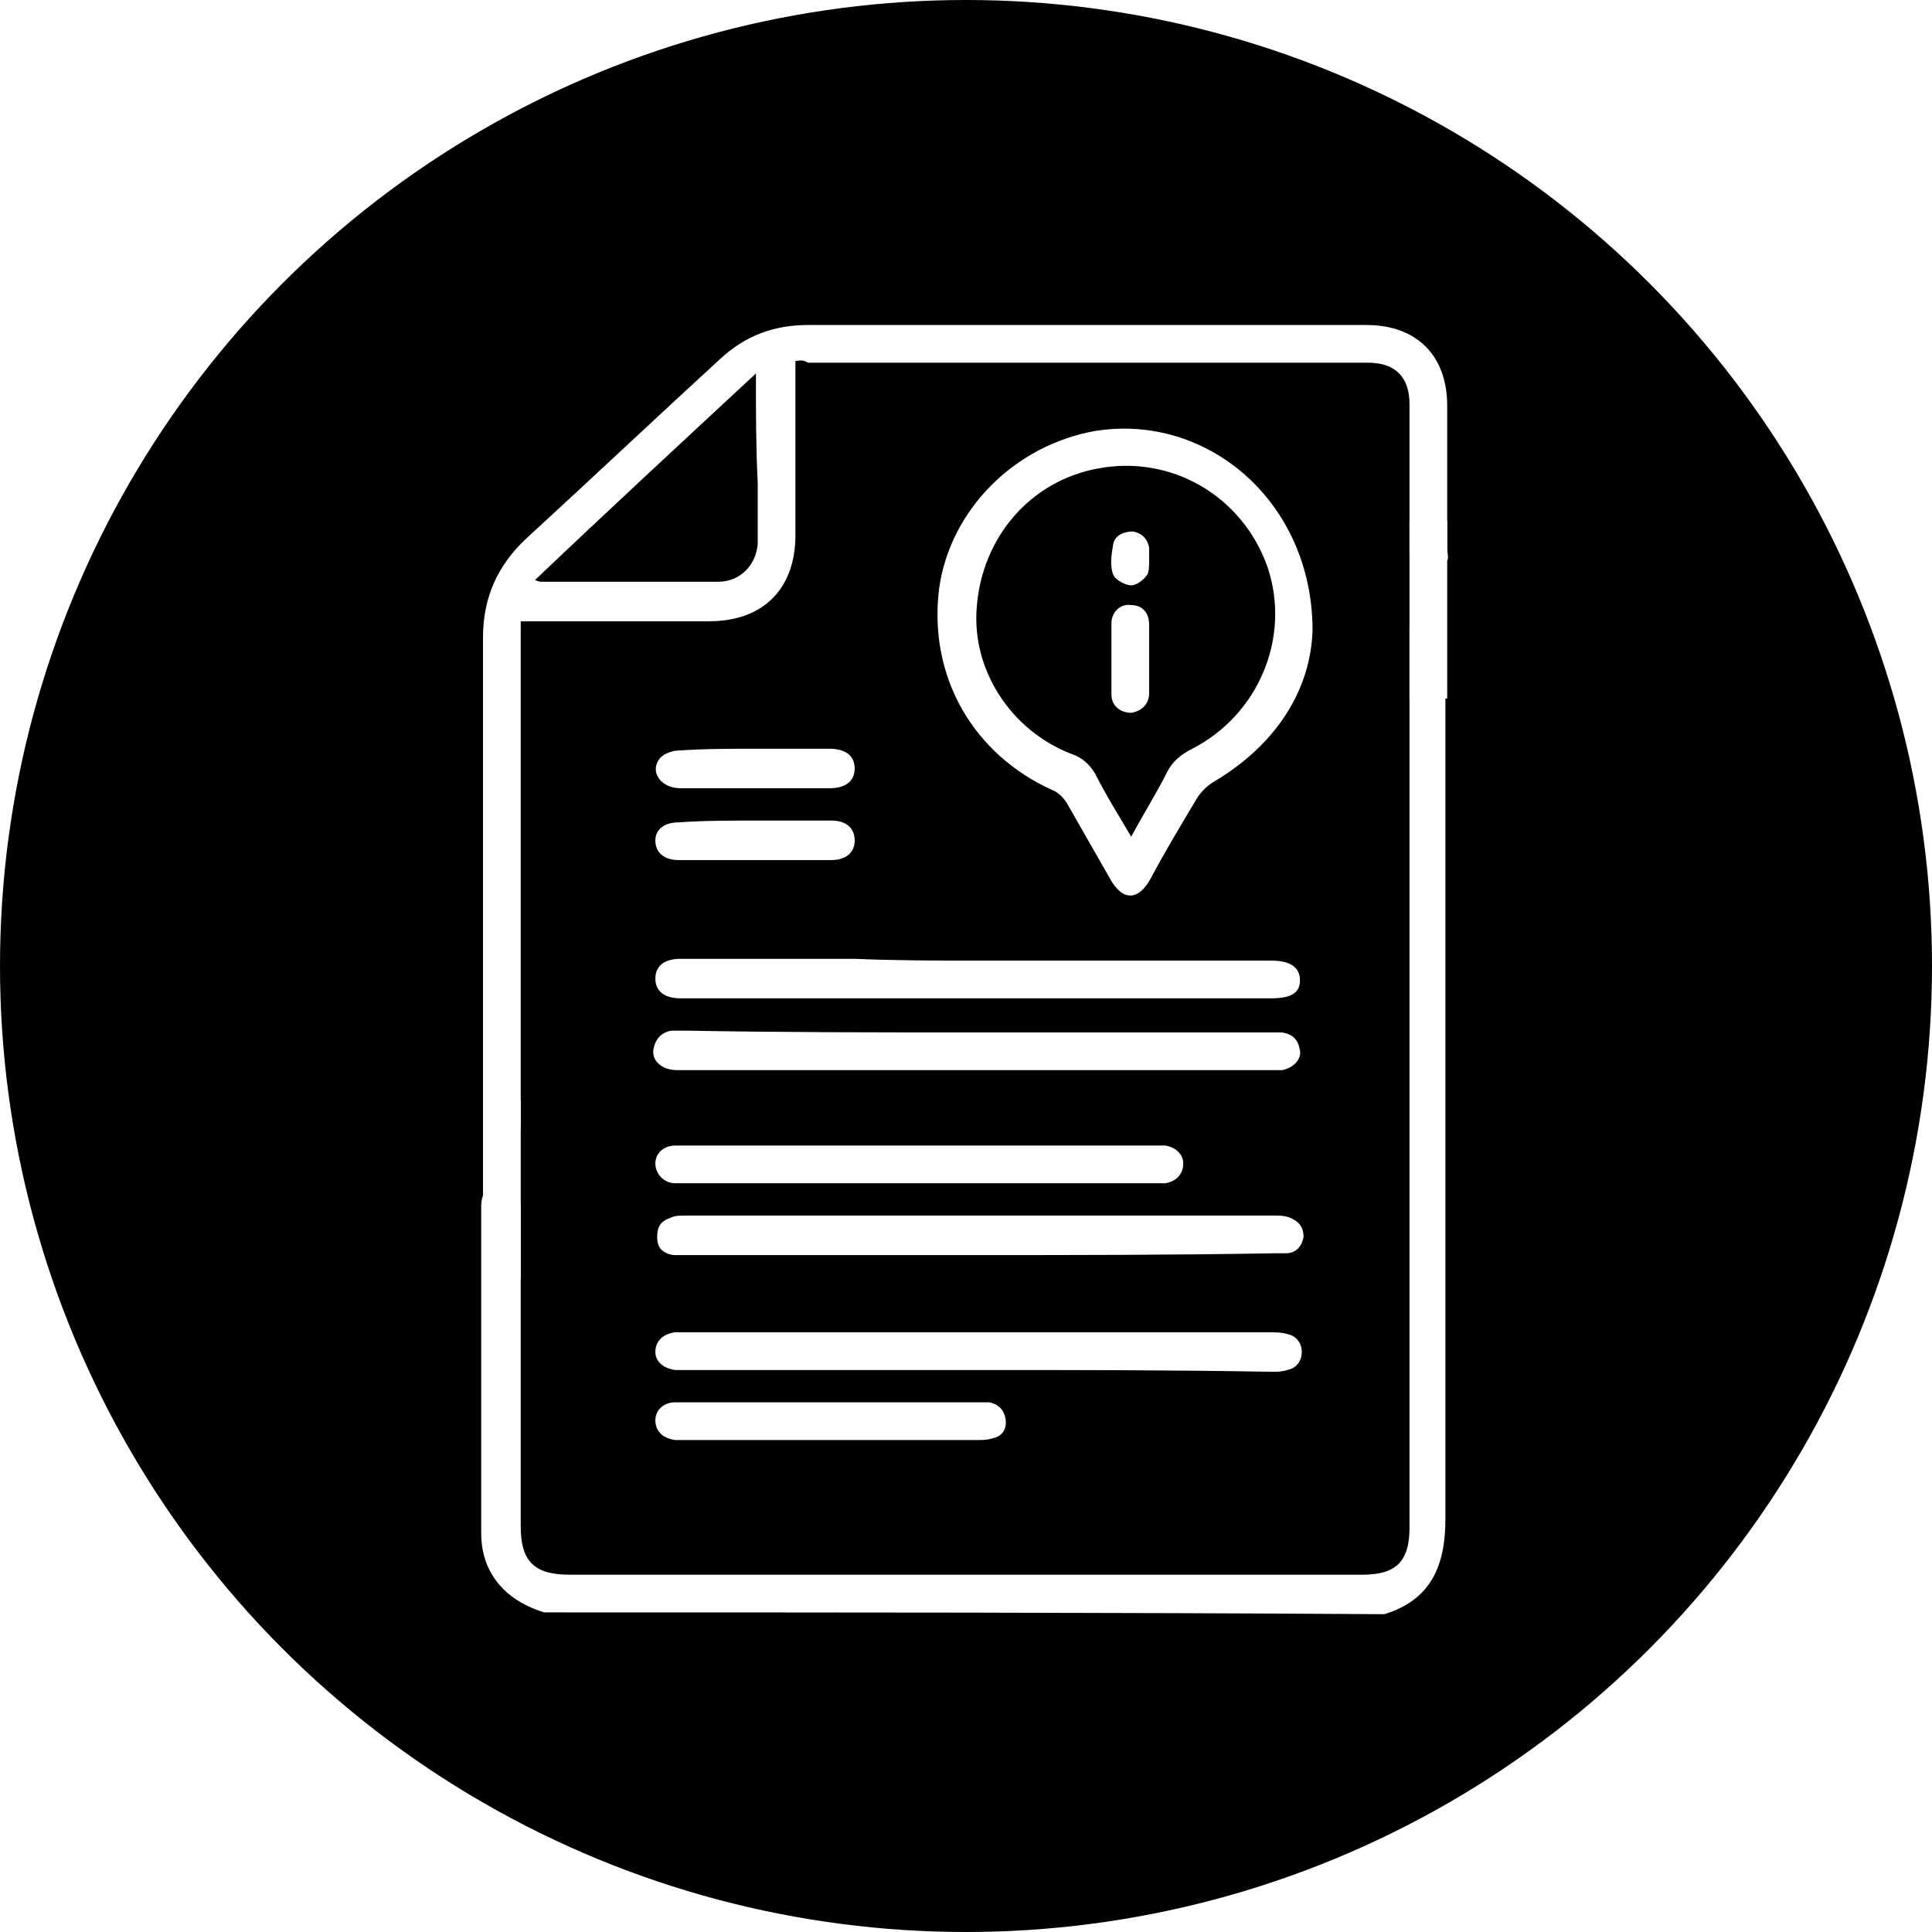 <?xml version="1.0" encoding="utf-8"?>
<!-- Generator: Adobe Illustrator 28.0.0, SVG Export Plug-In . SVG Version: 6.00 Build 0)  -->
<svg version="1.1" id="Capa_1" xmlns="http://www.w3.org/2000/svg" xmlns:xlink="http://www.w3.org/1999/xlink" x="0px" y="0px"
	 viewBox="0 0 107.6 107.6" style="enable-background:new 0 0 107.6 107.6;" xml:space="preserve">
<style type="text/css">
	.st0{fill:#D6EDC8;}
	.st1{fill:#FFFFFF;}
	.st2{fill:#318400;}
	.st3{fill:#3CAF00;}
	.st4{fill:#F9C32B;}
	.st5{fill:#FFDE3B;}
	.st6{fill:#E8EEEF;}
	.st7{fill:#FF5B00;}
	.st8{clip-path:url(#SVGID_00000050646601587426074460000009071754797166116787_);}
	.st9{fill:#FFDE3A;}
	.st10{fill:#F8C32B;}
	.st11{clip-path:url(#SVGID_00000177443614796136043570000012603733294163643792_);}
	.st12{filter:url(#Adobe_OpacityMaskFilter);}
	.st13{mask:url(#SVGID_00000126288496550522640320000010882033026045646228_);}
	.st14{clip-path:url(#SVGID_00000145024962859328903890000003450424844138437528_);}
	.st15{fill:#A4CC00;}
	.st16{clip-path:url(#SVGID_00000121961175983095969150000014430455382599936685_);}
	.st17{filter:url(#Adobe_OpacityMaskFilter_00000065780623817872142900000006297944205742335155_);}
	.st18{mask:url(#SVGID_00000010283942341685068580000012574908435477863303_);}
	.st19{fill:#F9F9F9;}
	.st20{clip-path:url(#SVGID_00000168113435958725317240000017565747977649378433_);}
	.st21{fill:#8AB700;}
	.st22{clip-path:url(#SVGID_00000128467137439235546230000015429532314380987277_);}
	.st23{fill:#1A1A1A;}
	.st24{filter:url(#Adobe_OpacityMaskFilter_00000057853811053840132870000005313950788996107673_);}
	.st25{mask:url(#SVGID_00000135690990399847954170000003423277980905434010_);}
	.st26{clip-path:url(#SVGID_00000160151862924401149360000008973858567755868821_);}
	.st27{clip-path:url(#SVGID_00000074420515936120358950000003463446200978570431_);}
	.st28{fill:none;stroke:#000000;stroke-width:2;stroke-miterlimit:10;}
	.st29{fill:#F2F2F2;}
	.st30{fill-rule:evenodd;clip-rule:evenodd;fill:#055EA8;}
	.st31{fill-rule:evenodd;clip-rule:evenodd;fill:#FFFFFF;}
	.st32{fill-rule:evenodd;clip-rule:evenodd;fill:#E30613;}
	.st33{fill-rule:evenodd;clip-rule:evenodd;fill:#EA1E30;}
	.st34{clip-path:url(#SVGID_00000014601096014717534730000013616605270204173493_);}
	.st35{fill:#DBDBDB;}
	.st36{fill:#04B7A8;}
	.st37{clip-path:url(#SVGID_00000046323807602061060270000005403993847305773451_);}
	.st38{clip-path:url(#SVGID_00000132790882336495465090000008609607745812031367_);}
	.st39{clip-path:url(#SVGID_00000129191304927272503770000015568944339080731046_);}
	.st40{clip-path:url(#SVGID_00000067213517643964200250000008159398314585116822_);}
	.st41{clip-path:url(#SVGID_00000031175254669785508160000000074392709975844751_);}
	.st42{clip-path:url(#SVGID_00000173129352218028861050000000054716659881618840_);}
	.st43{clip-path:url(#SVGID_00000096769901095199639640000007644011222052709031_);}
	.st44{clip-path:url(#SVGID_00000078036829052288158510000013047202027985823641_);}
	.st45{filter:url(#Adobe_OpacityMaskFilter_00000093155633068820102610000009574922617325709447_);}
	.st46{mask:url(#SVGID_00000137098270015242462520000008207269737274700700_);}
	.st47{clip-path:url(#SVGID_00000042699896126559510660000014679388301762550451_);}
	.st48{clip-path:url(#SVGID_00000038415333039332898500000007730236755303550655_);}
	.st49{clip-path:url(#SVGID_00000171677606098999524580000016667152880298105743_);}
	.st50{clip-path:url(#SVGID_00000181081428429846633000000013544838400476775851_);}
	.st51{clip-path:url(#SVGID_00000178180739955088465770000006303055322580894103_);}
	.st52{clip-path:url(#SVGID_00000081606914541937947780000007465241137176518325_);}
	.st53{clip-path:url(#SVGID_00000001632028368319027350000012760136979349764247_);}
	.st54{clip-path:url(#SVGID_00000088842330828038303760000014480580704656142994_);}
	.st55{clip-path:url(#SVGID_00000129899087367990401310000002063208645652403584_);}
	.st56{clip-path:url(#SVGID_00000178919862746383660620000003900208185609785229_);}
	.st57{filter:url(#Adobe_OpacityMaskFilter_00000029728185406332154840000008245839390371909038_);}
	.st58{mask:url(#SVGID_00000105389171113107134410000008324908492234515888_);}
	.st59{clip-path:url(#SVGID_00000034085396466755602830000000348258521928367504_);}
	.st60{filter:url(#Adobe_OpacityMaskFilter_00000032627072439036383040000005677243679181930134_);}
	.st61{mask:url(#SVGID_00000113319527375595780080000001039892972499138179_);}
	.st62{clip-path:url(#SVGID_00000129197576617938935930000004515941580620284850_);}
	.st63{clip-path:url(#SVGID_00000113326031761536408700000013225749685935008897_);}
	.st64{clip-path:url(#SVGID_00000139285860885884029900000001617128268399565501_);}
	.st65{clip-path:url(#SVGID_00000018946877683065876240000006684755132590424705_);}
	.st66{clip-path:url(#SVGID_00000097460527398947257920000014687729817666031786_);}
	.st67{clip-path:url(#SVGID_00000067213426917274693270000011571604910010452389_);}
	.st68{clip-path:url(#SVGID_00000019659783598900648770000008446754566607237289_);}
	.st69{clip-path:url(#SVGID_00000066506059379521579830000012215670128307287447_);}
	.st70{clip-path:url(#SVGID_00000129183337774710842350000006846920944386452138_);}
	.st71{clip-path:url(#SVGID_00000086679646615293044910000009032301519930036120_);}
	.st72{clip-path:url(#SVGID_00000109031734478797507700000007373996141720700317_);}
	.st73{filter:url(#Adobe_OpacityMaskFilter_00000157997188388631718790000007969052926395214515_);}
	.st74{mask:url(#SVGID_00000163762636117751231210000017570539961128537987_);}
	.st75{clip-path:url(#SVGID_00000008124059937914500900000004221262954930397064_);}
	.st76{clip-path:url(#SVGID_00000116215631306644899190000015780897291978867126_);}
	.st77{clip-path:url(#SVGID_00000092429435068541052450000001753266038035544981_);}
	.st78{clip-path:url(#SVGID_00000172436382918202851470000015273019126827032203_);}
	.st79{clip-path:url(#SVGID_00000138544907985063079230000007132965380402871460_);}
</style>
<g>
	<g>
		<circle cx="53.8" cy="53.8" r="53.8"/>
	</g>
</g>
<g>
	<path class="st1" d="M30.3,89.8c-0.3-0.1-0.6-0.2-1-0.4c-1.6-0.8-2.5-2.2-2.5-4c0-5.2,0-10.4,0-15.6c0-0.9,0-1.7,0-2.6
		c0-0.8,0.4-1.3,1.1-1.3c0.7,0,1.1,0.5,1.1,1.3c0,5.9,0,11.9,0,17.8c0,1.9,0.7,2.7,2.7,2.7c14.7,0,29.5,0,44.2,0
		c1.8,0,2.6-0.7,2.6-2.6c0-16.4,0-32.8,0-49.3c0-0.3,0-0.6,0-0.8c0.1-0.6,0.5-0.9,1.1-0.8c0.5,0,0.9,0.4,0.9,1c0,0.3,0,0.6,0,0.8
		c0,16.2,0,32.4,0,48.6c0,2.6-0.8,4.5-3.4,5.3C61.6,89.8,45.9,89.8,30.3,89.8z"/>
	<path class="st1" d="M44.3,20.1c0,0.4,0,0.6,0,0.9c0,2.9,0,5.8,0,8.8c0,3-1.8,4.8-4.8,4.8c-3.2,0-6.4,0-9.6,0c-0.3,0-0.5,0-0.9,0
		c0,0.3,0,0.6,0,0.9c0,8.9,0,17.7,0,26.6c0,0.2,0,0.5,0,0.7c-0.1,0.6-0.5,1-1.1,1c-0.6,0-1-0.4-1-1c0-0.2,0-0.4,0-0.6
		c0-8.9,0-17.8,0-26.7c0-2.2,0.8-4,2.4-5.5c3.6-3.3,7.2-6.7,10.8-10c1.4-1.3,3-1.9,4.9-1.9c10.4,0,20.7,0,31.1,0
		c2.8,0,4.5,1.7,4.5,4.5c0,2.7,0,5.3,0,8c0,0.2,0.1,0.5,0,0.6c-0.2,0.3-0.5,0.7-0.9,0.8c-0.5,0.2-0.9-0.1-1.1-0.6
		c-0.1-0.3-0.1-0.5-0.1-0.8c0-2.7,0-5.4,0-8.1c0-1.5-0.8-2.3-2.3-2.3c-10.4,0-20.8,0-31.2,0C44.7,20,44.5,20.1,44.3,20.1z
		 M42.1,20.8c-4.2,3.9-8.2,7.6-12.3,11.5c0.2,0.1,0.3,0.1,0.4,0.1c3.3,0,6.5,0,9.8,0c1.2,0,2.1-0.9,2.2-2.1c0-1.1,0-2.2,0-3.4
		C42.1,24.9,42.1,23,42.1,20.8z"/>
	<path class="st1" d="M73.1,35.1c-0.1,3.3-2,6.4-5.6,8.5c-0.3,0.2-0.6,0.5-0.8,0.8c-0.9,1.5-1.8,3-2.6,4.5c-0.7,1.3-1.6,1.3-2.3,0
		c-0.8-1.4-1.6-2.8-2.4-4.2c-0.2-0.3-0.5-0.6-0.8-0.7c-4.4-2-6.9-6.3-6.3-11.2c0.6-4.4,4.2-8,8.7-8.8C67.3,23,73.1,28,73.1,35.1z
		 M63,46.6c0.7-1.3,1.4-2.4,2-3.6c0.3-0.6,0.8-1,1.4-1.3c3.7-1.9,5.5-6.2,4.2-10.1c-1.4-4-5.4-6.3-9.5-5.5c-3.7,0.7-6.4,3.8-6.7,7.7
		c-0.3,3.5,1.9,6.9,5.3,8.2c0.6,0.2,1,0.6,1.3,1.1C61.6,44.3,62.3,45.4,63,46.6z"/>
	<path class="st1" d="M54.4,76.3c-5.4,0-10.8,0-16.1,0c-0.2,0-0.5,0-0.7,0c-0.7-0.1-1.1-0.5-1.1-1c0-0.6,0.4-1,1.1-1.1
		c0.2,0,0.5,0,0.7,0c10.8,0,21.6,0,32.4,0c0.3,0,0.7,0,1,0.1c0.5,0.1,0.8,0.5,0.8,1c0,0.5-0.3,0.9-0.8,1c-0.3,0.1-0.6,0.1-0.8,0.1
		C65.3,76.3,59.9,76.3,54.4,76.3z"/>
	<path class="st1" d="M54.4,57.5c5.4,0,10.8,0,16.3,0c0.2,0,0.5,0,0.7,0c0.6,0.1,0.9,0.4,1,1c0.1,0.5-0.4,1-1,1.1
		c-0.2,0-0.4,0-0.6,0c-11,0-21.9,0-32.9,0c-0.3,0-0.5,0-0.8-0.1c-0.5-0.2-0.8-0.6-0.7-1.1c0.1-0.5,0.4-0.9,1-1c0.3,0,0.5,0,0.8,0
		C43.6,57.5,49,57.5,54.4,57.5z"/>
	<path class="st1" d="M54.4,69.9c-5.4,0-10.8,0-16.2,0c-0.2,0-0.5,0-0.7,0c-0.6-0.1-0.9-0.4-0.9-1c0-0.6,0.2-0.9,0.8-1.1
		c0.2-0.1,0.5-0.1,0.8-0.1c10.9,0,21.9,0,32.8,0c0.3,0,0.5,0,0.8,0.1c0.5,0.2,0.8,0.5,0.8,1.1c-0.1,0.5-0.4,0.9-1,0.9
		c-0.2,0-0.5,0-0.7,0C65.3,69.9,59.8,69.9,54.4,69.9z"/>
	<path class="st1" d="M54.5,53.5c5.4,0,10.9,0,16.3,0c1.1,0,1.6,0.4,1.6,1.1c0,0.7-0.5,1-1.6,1c-10.9,0-21.8,0-32.7,0
		c-0.1,0-0.1,0-0.2,0c-0.9,0-1.4-0.4-1.4-1.1c0-0.7,0.5-1.1,1.4-1.1c3.2,0,6.5,0,9.7,0C49.9,53.5,52.2,53.5,54.5,53.5z"/>
	<path class="st1" d="M51.2,65.9c-4.3,0-8.7,0-13,0c-0.2,0-0.4,0-0.6,0c-0.6,0-1.1-0.5-1.1-1.1c0-0.6,0.5-1,1.1-1c0.1,0,0.3,0,0.4,0
		c8.8,0,17.6,0,26.4,0c0.2,0,0.3,0,0.5,0c0.6,0.1,1,0.5,1,1c0,0.6-0.4,1-1,1.1c-0.2,0-0.4,0-0.6,0C60,65.9,55.6,65.9,51.2,65.9z"/>
	<path class="st1" d="M46.3,78.1c2.7,0,5.4,0,8.1,0c0.2,0,0.5,0,0.7,0c0.5,0.1,0.8,0.4,0.9,0.9c0.1,0.6-0.2,1-0.7,1.1
		c-0.3,0.1-0.6,0.1-0.8,0.1c-5.5,0-10.9,0-16.4,0c-0.2,0-0.3,0-0.5,0c-0.7-0.1-1.1-0.5-1.1-1.1c0-0.6,0.5-1,1.1-1
		C40.5,78.1,43.4,78.1,46.3,78.1C46.3,78.1,46.3,78.1,46.3,78.1z"/>
	<path class="st1" d="M42.1,41.7c1.4,0,2.8,0,4.1,0c0.9,0,1.4,0.4,1.4,1.1c0,0.7-0.5,1.1-1.4,1.1c-2.8,0-5.6,0-8.3,0
		c-1.1,0-1.7-0.9-1.2-1.6c0.2-0.3,0.7-0.5,1.1-0.5C39.2,41.7,40.6,41.7,42.1,41.7z"/>
	<path class="st1" d="M42.1,45.7c1.4,0,2.8,0,4.2,0c0.8,0,1.3,0.4,1.3,1.1c0,0.7-0.5,1.1-1.3,1.1c-2.8,0-5.7,0-8.5,0
		c-0.8,0-1.3-0.4-1.3-1.1c0-0.6,0.5-1,1.3-1C39.2,45.7,40.7,45.7,42.1,45.7z"/>
	<path class="st1" d="M64,36.6c0,0.7,0,1.3,0,2c0,0.6-0.4,1-1,1.1c-0.6,0-1.1-0.4-1.1-1c0-1.3,0-2.7,0-4c0-0.6,0.5-1.1,1.1-1
		c0.6,0,1,0.4,1,1.1C64,35.3,64,35.9,64,36.6z"/>
	<path class="st1" d="M64,31.2c0,0.3,0,0.6-0.1,0.8c-0.2,0.3-0.6,0.6-0.9,0.6c-0.3,0-0.9-0.3-1-0.6c-0.2-0.5-0.1-1.1,0-1.7
		c0.1-0.5,0.6-0.7,1.1-0.7c0.5,0.1,0.8,0.4,0.9,0.9C64,30.8,64,31,64,31.2C64,31.2,64,31.2,64,31.2z"/>
</g>
<rect x="78.5" y="29" class="st1" width="2.1" height="9.9"/>
<rect x="26.9" y="61.3" class="st1" width="2.1" height="9.9"/>
</svg>

